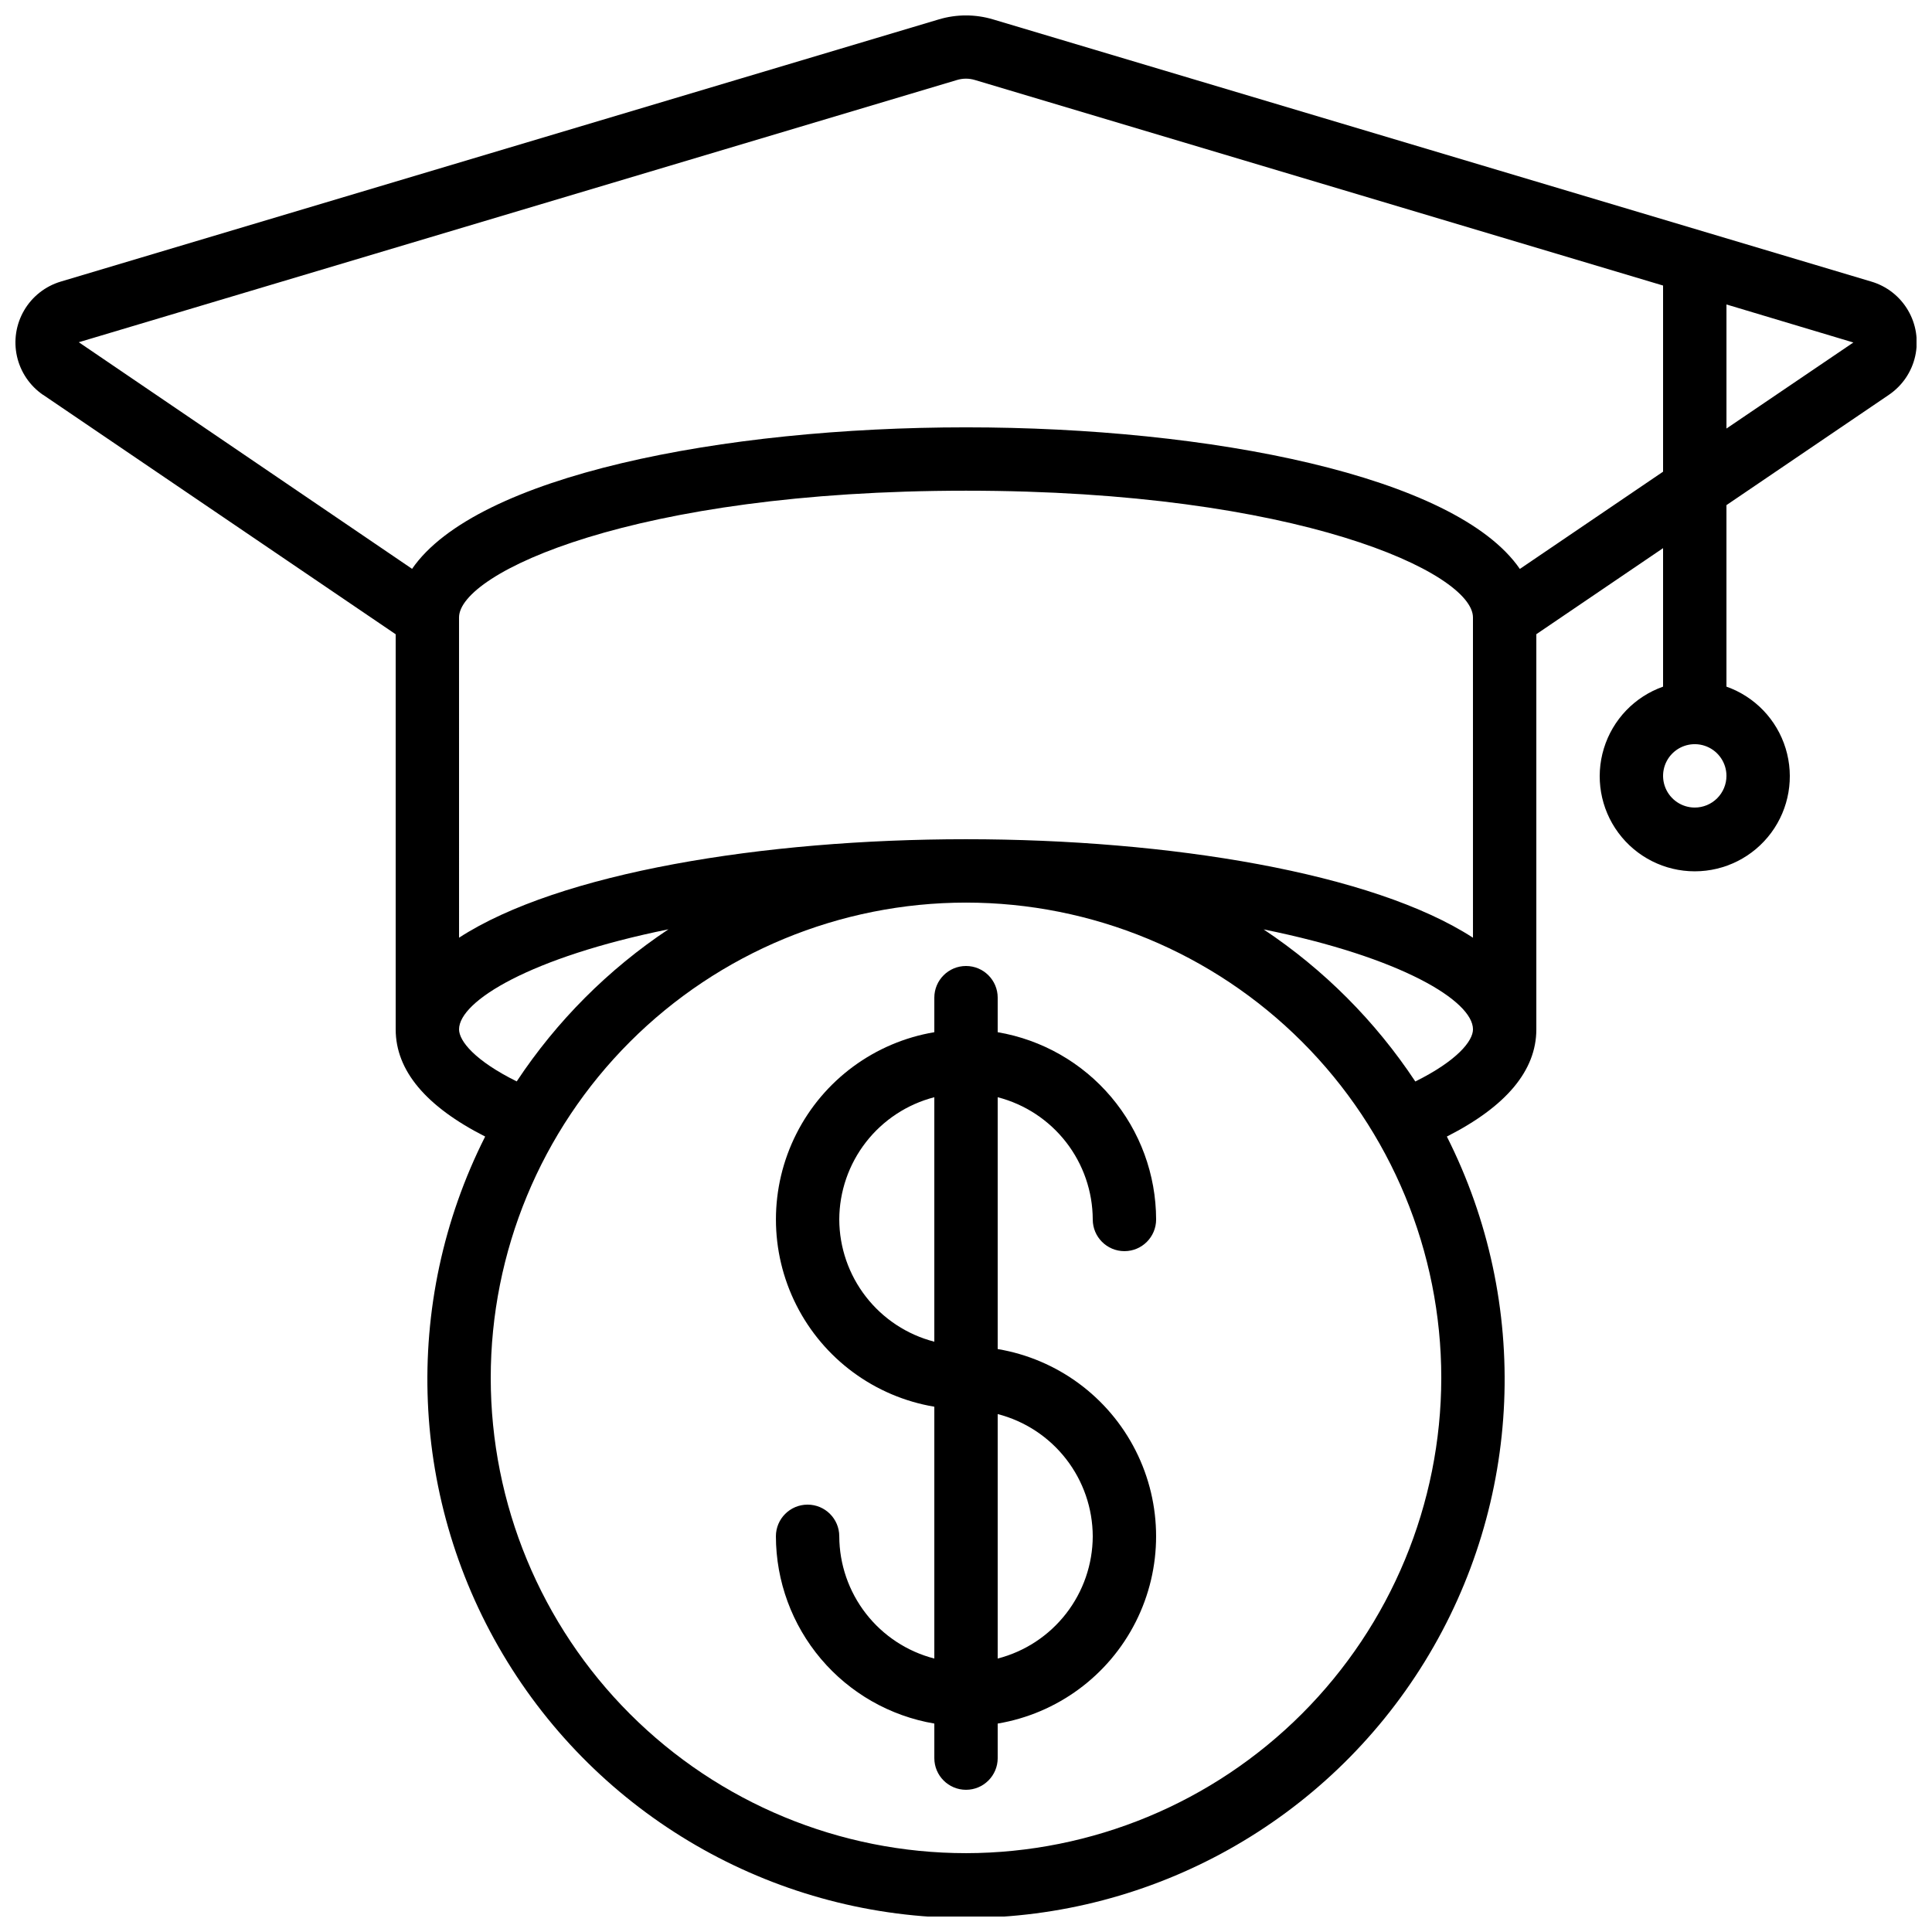 <?xml version="1.0" encoding="UTF-8"?>
<!-- Uploaded to: ICON Repo, www.svgrepo.com, Generator: ICON Repo Mixer Tools -->
<svg width="800px" height="800px" version="1.1" viewBox="144 144 512 512" xmlns="http://www.w3.org/2000/svg">
 <defs>
  <clipPath id="a">
   <path d="m148.09 148.09h503.81v503.81h-503.81z"/>
  </clipPath>
 </defs>
 <g clip-path="url(#a)">
  <path d="m155.43 248.64 93.43 63.449v104.7c0 10.914 8.004 20.438 23.711 28.406-22.336 44.25-20.117 96.922 5.863 139.14 25.977 42.215 72 67.934 121.57 67.934s95.59-25.719 121.57-67.934c25.977-42.219 28.195-94.891 5.859-139.14 15.711-7.969 23.711-17.492 23.711-28.406v-104.72l33.586-22.805v36.703h0.004c-7.531 2.66-13.355 8.738-15.691 16.375-2.34 7.641-0.914 15.934 3.836 22.355s12.262 10.211 20.25 10.211 15.504-3.789 20.254-10.211 6.172-14.715 3.832-22.355c-2.336-7.637-8.156-13.715-15.688-16.375v-48.105l43.109-29.27v-0.004c3.512-2.402 5.984-6.047 6.91-10.203 0.93-4.156 0.242-8.508-1.918-12.176-2.156-3.668-5.629-6.383-9.711-7.586l-232.75-69.484c-4.684-1.402-9.68-1.402-14.367 0l-232.7 69.484c-4.082 1.223-7.551 3.945-9.703 7.625-2.152 3.68-2.828 8.035-1.898 12.191 0.934 4.16 3.406 7.809 6.926 10.219zm437.7 109.37c-3.394 0-6.457-2.047-7.758-5.184-1.301-3.141-0.582-6.75 1.82-9.152 2.402-2.402 6.012-3.121 9.152-1.82 3.137 1.301 5.184 4.363 5.184 7.758 0 2.227-0.887 4.363-2.461 5.938-1.574 1.574-3.711 2.461-5.938 2.461zm-58.777 34.496c-26.477-17.184-80.566-26.102-134.35-26.102s-107.88 8.918-134.35 26.098l-0.004-84.875c0-11.754 46.184-33.586 134.35-33.586 88.168 0 134.35 21.832 134.35 33.586zm-268.7 24.281c0-7.488 18.91-19.086 55.484-26.508h0.004c-15.957 10.617-29.625 24.32-40.207 40.305-11.082-5.484-15.281-10.707-15.281-13.797zm134.35 218.32c-33.406 0-65.441-13.27-89.062-36.891s-36.891-55.656-36.891-89.062c0-33.402 13.27-65.441 36.891-89.062 23.621-23.617 55.656-36.891 89.062-36.891 33.402 0 65.441 13.273 89.059 36.891 23.621 23.621 36.891 55.66 36.891 89.062-0.035 33.395-13.316 65.41-36.93 89.02-23.613 23.613-55.629 36.895-89.02 36.934zm119.07-204.5c-10.578-15.98-24.25-29.688-40.203-40.305 36.574 7.398 55.484 18.992 55.484 26.484 0 3.09-4.199 8.312-15.281 13.82zm82.457-173.04v-32.879l33.629 10.078zm-203.93-92.363c1.555-0.473 3.215-0.473 4.769 0l182.36 54.469v49.332l-37.953 25.77c-16.965-24.676-82.125-37.523-146.78-37.523-64.656 0-129.82 12.848-146.79 37.5l-88.328-60.055z"/>
 </g>
 <path d="m433.59 467.17c0 4.641 3.758 8.398 8.398 8.398 4.637 0 8.395-3.758 8.395-8.398-0.023-11.895-4.246-23.398-11.93-32.477-7.684-9.082-18.328-15.156-30.055-17.148v-9.152c0-4.637-3.758-8.395-8.395-8.395-4.641 0-8.398 3.758-8.398 8.395v9.152c-15.773 2.652-29.348 12.648-36.562 26.922-7.219 14.277-7.219 31.133 0 45.406 7.215 14.277 20.789 24.27 36.562 26.922v66.738c-7.188-1.855-13.559-6.039-18.117-11.902-4.559-5.859-7.047-13.066-7.074-20.492 0-4.637-3.758-8.395-8.395-8.395-4.641 0-8.398 3.758-8.398 8.395 0.023 11.895 4.25 23.398 11.93 32.48 7.684 9.082 18.328 15.152 30.055 17.145v9.152c0 4.637 3.758 8.398 8.398 8.398 4.637 0 8.395-3.762 8.395-8.398v-9.152c15.773-2.652 29.348-12.645 36.566-26.922 7.215-14.273 7.215-31.129 0-45.406-7.219-14.273-20.793-24.27-36.566-26.922v-66.738c7.191 1.855 13.562 6.043 18.117 11.902 4.559 5.863 7.047 13.07 7.074 20.492zm-67.176 0c0.027-7.422 2.516-14.629 7.074-20.492 4.559-5.859 10.93-10.047 18.117-11.902v64.789c-7.188-1.855-13.559-6.039-18.117-11.902-4.559-5.859-7.047-13.066-7.074-20.492zm67.176 83.969c-0.027 7.426-2.516 14.633-7.074 20.492-4.555 5.863-10.926 10.047-18.117 11.902v-64.789c7.191 1.855 13.562 6.043 18.117 11.902 4.559 5.863 7.047 13.066 7.074 20.492z"/>
</svg>